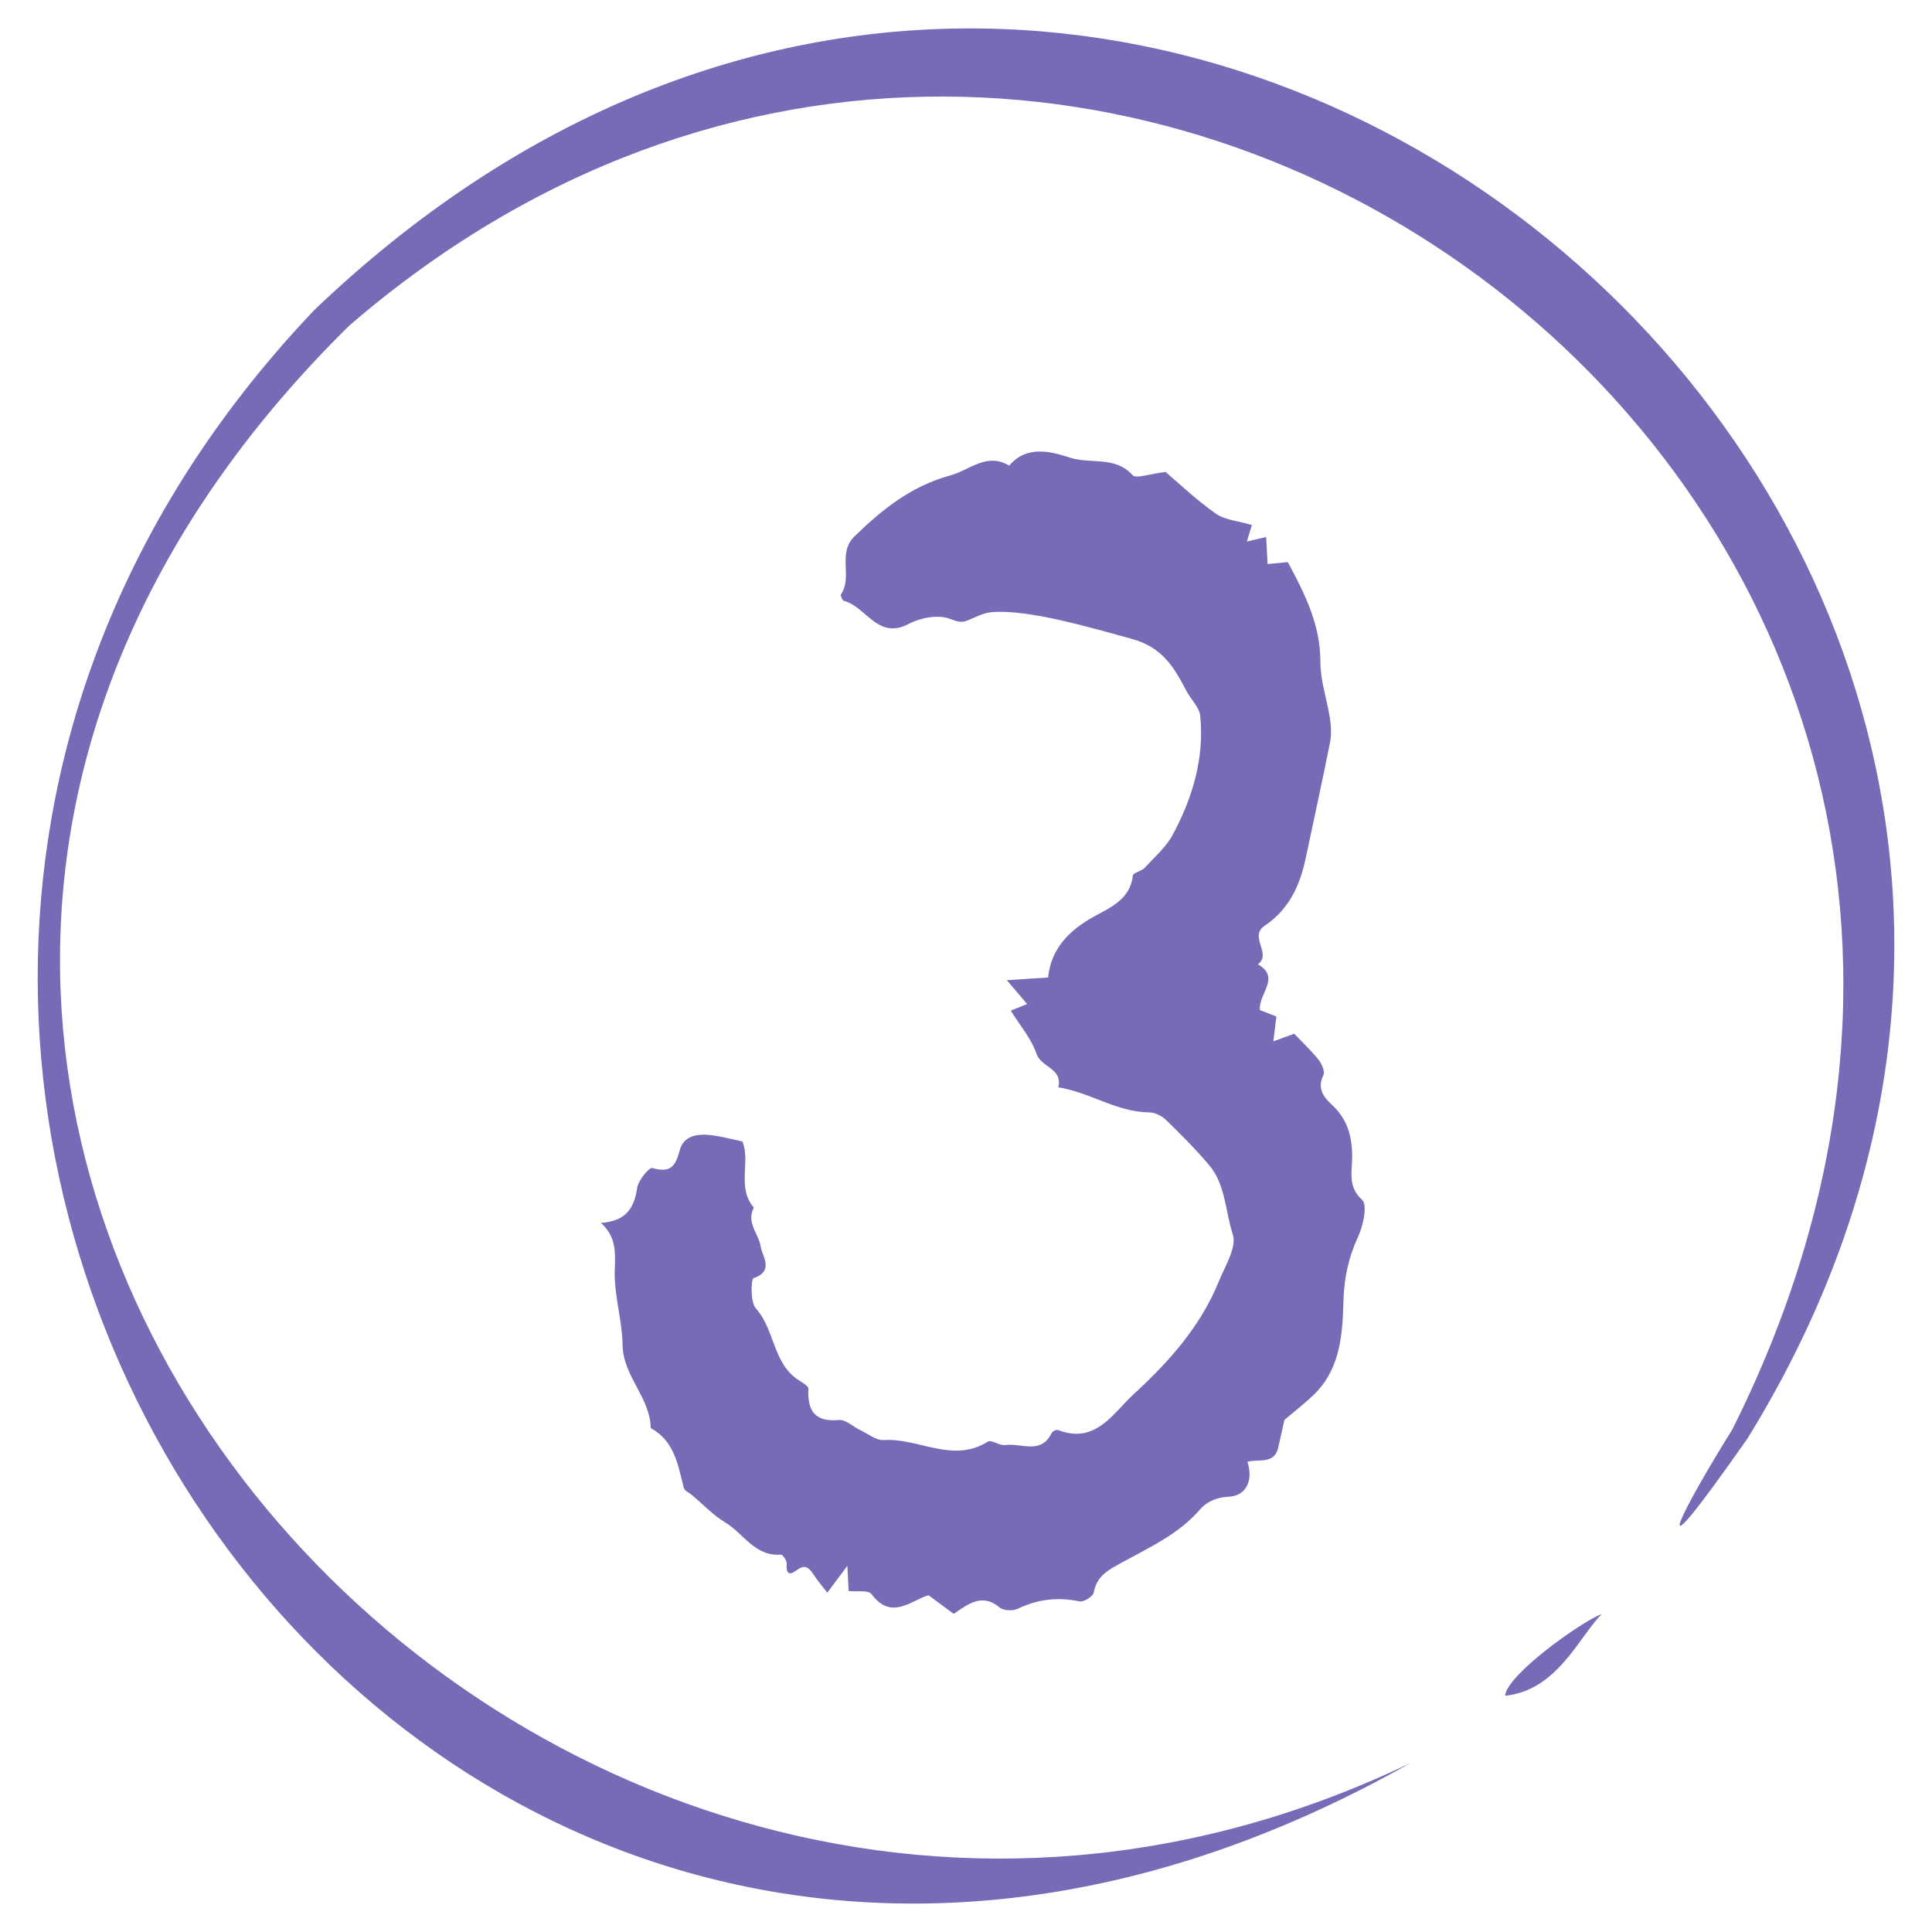 <svg width="70" height="70" viewBox="0 0 70 70" fill="none" xmlns="http://www.w3.org/2000/svg">
<g clip-path="url(#clip0_180_2115)">
<path d="M38.343 39.396C38.516 38.702 37.717 38.678 37.552 38.178C37.375 37.642 36.971 37.181 36.622 36.617C36.798 36.546 36.982 36.472 37.215 36.378C37.018 36.146 36.83 35.925 36.48 35.515C37.074 35.475 37.479 35.449 37.975 35.416C38.077 34.374 38.742 33.703 39.635 33.21C40.26 32.865 40.945 32.584 41.047 31.722C41.059 31.615 41.36 31.567 41.474 31.443C41.834 31.054 42.255 30.688 42.498 30.231C43.21 28.897 43.64 27.468 43.487 25.936C43.456 25.628 43.156 25.352 42.997 25.052C42.544 24.197 42.142 23.459 41.001 23.146C39.59 22.759 37.224 22.056 35.91 22.182C35.61 22.211 35.322 22.377 35.032 22.489C34.775 22.587 34.596 22.477 34.353 22.401C33.933 22.272 33.34 22.386 32.929 22.603C31.794 23.205 31.381 21.971 30.576 21.77C30.521 21.756 30.443 21.575 30.47 21.536C30.904 20.899 30.328 20.049 30.958 19.436C31.968 18.453 33.02 17.609 34.439 17.223C35.151 17.029 35.746 16.38 36.565 16.872C37.21 16.099 38.125 16.374 38.785 16.586C39.518 16.822 40.406 16.512 41.034 17.214C41.161 17.356 41.661 17.165 42.23 17.1C42.699 17.497 43.336 18.105 44.048 18.608C44.381 18.843 44.858 18.874 45.357 19.023C45.316 19.16 45.257 19.356 45.177 19.62C45.412 19.565 45.612 19.518 45.876 19.456C45.892 19.776 45.908 20.084 45.927 20.437C46.161 20.414 46.377 20.393 46.66 20.366C47.259 21.491 47.845 22.619 47.84 23.989C47.839 24.668 48.083 25.345 48.185 26.027C48.229 26.315 48.244 26.625 48.188 26.908C47.909 28.311 47.6 29.708 47.305 31.108C47.097 32.091 46.691 32.962 45.828 33.535C45.23 33.932 46.094 34.551 45.578 34.938C46.412 35.428 45.596 35.987 45.648 36.596C45.815 36.661 46.014 36.74 46.245 36.831C46.218 37.06 46.188 37.306 46.136 37.729C46.457 37.613 46.677 37.533 46.892 37.455C47.189 37.766 47.505 38.059 47.77 38.392C47.889 38.541 48.013 38.823 47.949 38.954C47.71 39.441 47.957 39.75 48.266 40.036C48.885 40.609 49.024 41.333 48.984 42.126C48.959 42.611 48.891 43.043 49.354 43.477C49.555 43.667 49.388 44.411 49.202 44.818C48.854 45.574 48.696 46.313 48.675 47.156C48.644 48.348 48.562 49.593 47.615 50.52C47.313 50.815 46.975 51.073 46.535 51.449C46.49 51.651 46.405 52.053 46.311 52.454C46.166 53.064 45.616 52.852 45.197 52.963C45.416 53.64 45.154 54.196 44.523 54.228C44.046 54.252 43.711 54.423 43.473 54.697C42.701 55.588 41.658 56.058 40.668 56.602C40.181 56.87 39.739 57.083 39.627 57.704C39.602 57.844 39.26 58.054 39.109 58.022C38.325 57.853 37.601 57.945 36.878 58.286C36.7 58.37 36.364 58.362 36.226 58.247C35.587 57.709 35.083 58.114 34.554 58.473C34.24 58.241 33.957 58.031 33.642 57.798C32.997 57.99 32.301 58.725 31.573 57.755C31.46 57.603 31.044 57.678 30.747 57.645C30.735 57.409 30.723 57.169 30.702 56.733C30.406 57.129 30.231 57.362 29.974 57.706C29.777 57.449 29.621 57.269 29.493 57.072C29.325 56.815 29.177 56.648 28.853 56.899C28.587 57.105 28.472 56.997 28.504 56.659C28.515 56.55 28.358 56.321 28.292 56.326C27.351 56.402 26.942 55.561 26.282 55.165C25.836 54.898 25.468 54.501 25.065 54.163C24.966 54.08 24.803 54.014 24.777 53.912C24.563 53.083 24.441 52.21 23.577 51.742C23.559 50.632 22.572 49.864 22.557 48.727C22.544 47.829 22.248 46.931 22.274 46.038C22.292 45.395 22.34 44.816 21.773 44.309C22.69 44.243 22.979 43.77 23.087 43.039C23.128 42.764 23.522 42.287 23.635 42.319C24.265 42.501 24.469 42.288 24.623 41.691C24.774 41.109 25.329 41.065 25.849 41.139C26.184 41.186 26.512 41.276 26.898 41.358C27.205 42.088 26.682 43.03 27.314 43.753C27.02 44.309 27.503 44.712 27.564 45.181C27.604 45.48 28.068 46.062 27.304 46.307C27.211 46.337 27.18 47.177 27.384 47.403C28.082 48.177 27.994 49.397 28.934 50.004C29.069 50.092 29.293 50.218 29.289 50.317C29.253 51.111 29.512 51.53 30.398 51.45C30.642 51.428 30.91 51.694 31.171 51.818C31.453 51.95 31.748 52.194 32.023 52.176C33.278 52.094 34.515 53.035 35.789 52.234C35.92 52.151 36.219 52.388 36.422 52.357C36.992 52.271 37.713 52.725 38.102 51.921C38.132 51.859 38.276 51.789 38.333 51.812C39.698 52.341 40.324 51.203 41.073 50.516C42.343 49.351 43.5 48.06 44.162 46.424C44.388 45.866 44.818 45.187 44.666 44.724C44.392 43.89 44.41 42.925 43.81 42.216C43.322 41.638 42.784 41.098 42.24 40.571C42.09 40.425 41.841 40.306 41.636 40.304C40.451 40.291 39.475 39.569 38.343 39.396Z" fill="#776AB6"/>
<path d="M51.108 63.875C15.123 84.204 -15.007 38.981 11.38 11.242C40.974 -17.096 83.714 19.105 63.309 52.127C59.298 57.851 61.025 54.573 62.76 51.802C79.666 18.085 39.576 -11.463 12.644 11.808C-15.652 39.688 18.909 79.333 51.108 63.875Z" fill="#776AB6"/>
<path d="M58.038 58.475C57.206 59.307 56.428 61.246 54.531 61.441C54.59 60.684 57.298 58.754 58.038 58.475Z" fill="#776AB6"/>
</g>
<defs>
<clipPath id="clip0_180_2115">
<rect width="70" height="70" fill="white"/>
</clipPath>
</defs>
</svg>

